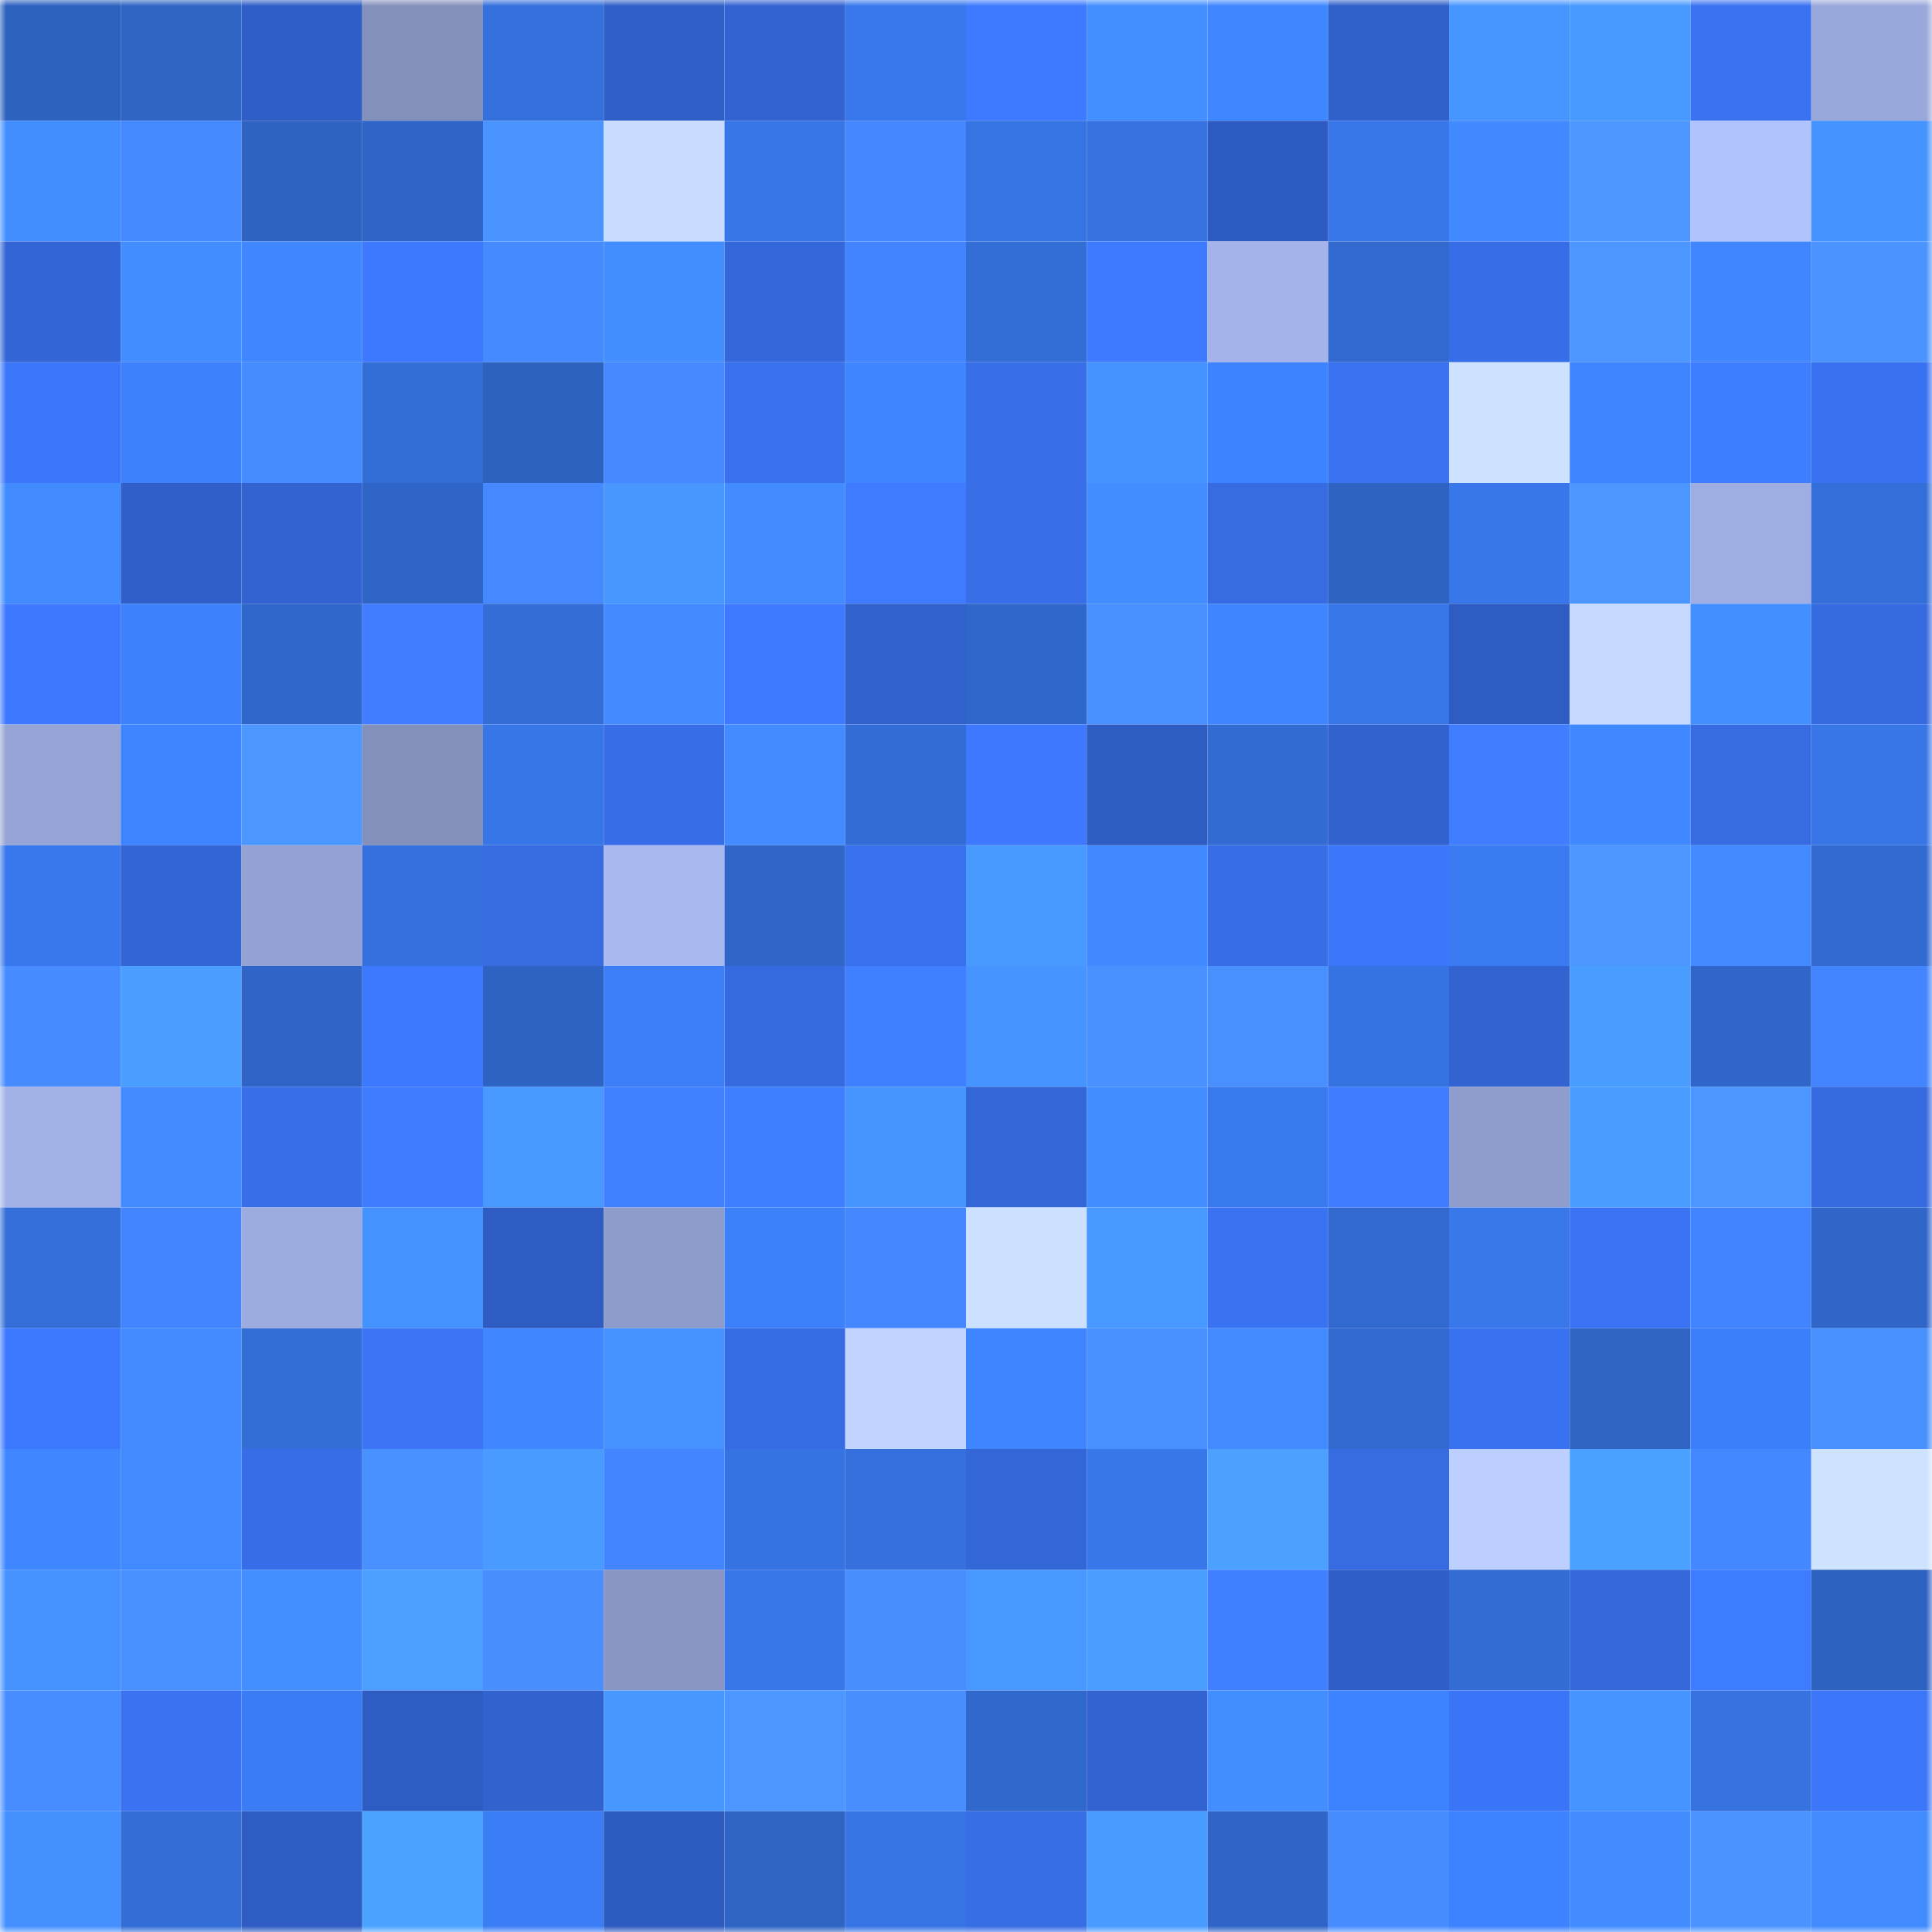 <svg viewBox="0 0 160 160" fill="none" role="img" xmlns="http://www.w3.org/2000/svg" width="240" height="240" name="basenames%2Ctoxot.base.eth"><mask id="219686749" mask-type="alpha" maskUnits="userSpaceOnUse" x="0" y="0" width="160" height="160"><rect width="160" height="160" fill="#FFFFFF"></rect></mask><g mask="url(#219686749)"><rect x="0" y="0" width="10" height="10" fill="#2e62bf"></rect><rect x="10" y="0" width="10" height="10" fill="#2f65c5"></rect><rect x="20" y="0" width="10" height="10" fill="#2f5ec6"></rect><rect x="30" y="0" width="10" height="10" fill="#8390bb"></rect><rect x="40" y="0" width="10" height="10" fill="#3571dd"></rect><rect x="50" y="0" width="10" height="10" fill="#305fc7"></rect><rect x="60" y="0" width="10" height="10" fill="#3263d0"></rect><rect x="70" y="0" width="10" height="10" fill="#3978ec"></rect><rect x="80" y="0" width="10" height="10" fill="#3e7aff"></rect><rect x="90" y="0" width="10" height="10" fill="#438fff"></rect><rect x="100" y="0" width="10" height="10" fill="#3f87ff"></rect><rect x="110" y="0" width="10" height="10" fill="#3060ca"></rect><rect x="120" y="0" width="10" height="10" fill="#4796ff"></rect><rect x="130" y="0" width="10" height="10" fill="#4899ff"></rect><rect x="140" y="0" width="10" height="10" fill="#3a72f1"></rect><rect x="150" y="0" width="10" height="10" fill="#99a8db"></rect><rect x="0" y="10" width="10" height="10" fill="#438eff"></rect><rect x="10" y="10" width="10" height="10" fill="#4589ff"></rect><rect x="20" y="10" width="10" height="10" fill="#2e63c2"></rect><rect x="30" y="10" width="10" height="10" fill="#2f65c6"></rect><rect x="40" y="10" width="10" height="10" fill="#4a94ff"></rect><rect x="50" y="10" width="10" height="10" fill="#c8dcff"></rect><rect x="60" y="10" width="10" height="10" fill="#3876e8"></rect><rect x="70" y="10" width="10" height="10" fill="#4487ff"></rect><rect x="80" y="10" width="10" height="10" fill="#3674e3"></rect><rect x="90" y="10" width="10" height="10" fill="#3673e1"></rect><rect x="100" y="10" width="10" height="10" fill="#2e5bc1"></rect><rect x="110" y="10" width="10" height="10" fill="#3877ea"></rect><rect x="120" y="10" width="10" height="10" fill="#4089ff"></rect><rect x="130" y="10" width="10" height="10" fill="#4b96ff"></rect><rect x="140" y="10" width="10" height="10" fill="#b1c3fc"></rect><rect x="150" y="10" width="10" height="10" fill="#4593ff"></rect><rect x="0" y="20" width="10" height="10" fill="#3365d6"></rect><rect x="10" y="20" width="10" height="10" fill="#428dff"></rect><rect x="20" y="20" width="10" height="10" fill="#4087ff"></rect><rect x="30" y="20" width="10" height="10" fill="#3d79fe"></rect><rect x="40" y="20" width="10" height="10" fill="#458aff"></rect><rect x="50" y="20" width="10" height="10" fill="#438eff"></rect><rect x="60" y="20" width="10" height="10" fill="#3468da"></rect><rect x="70" y="20" width="10" height="10" fill="#4283ff"></rect><rect x="80" y="20" width="10" height="10" fill="#336ed7"></rect><rect x="90" y="20" width="10" height="10" fill="#3e7aff"></rect><rect x="100" y="20" width="10" height="10" fill="#a4b4ea"></rect><rect x="110" y="20" width="10" height="10" fill="#3169ce"></rect><rect x="120" y="20" width="10" height="10" fill="#376de6"></rect><rect x="130" y="20" width="10" height="10" fill="#4b96ff"></rect><rect x="140" y="20" width="10" height="10" fill="#3f86ff"></rect><rect x="150" y="20" width="10" height="10" fill="#4b94ff"></rect><rect x="0" y="30" width="10" height="10" fill="#3c77fa"></rect><rect x="10" y="30" width="10" height="10" fill="#3d81fd"></rect><rect x="20" y="30" width="10" height="10" fill="#478cff"></rect><rect x="30" y="30" width="10" height="10" fill="#336dd6"></rect><rect x="40" y="30" width="10" height="10" fill="#2e62bf"></rect><rect x="50" y="30" width="10" height="10" fill="#4588ff"></rect><rect x="60" y="30" width="10" height="10" fill="#3971ee"></rect><rect x="70" y="30" width="10" height="10" fill="#3e85ff"></rect><rect x="80" y="30" width="10" height="10" fill="#386fe9"></rect><rect x="90" y="30" width="10" height="10" fill="#4593ff"></rect><rect x="100" y="30" width="10" height="10" fill="#3d82ff"></rect><rect x="110" y="30" width="10" height="10" fill="#3a73f2"></rect><rect x="120" y="30" width="10" height="10" fill="#cde2ff"></rect><rect x="130" y="30" width="10" height="10" fill="#3e84ff"></rect><rect x="140" y="30" width="10" height="10" fill="#3f7dff"></rect><rect x="150" y="30" width="10" height="10" fill="#3972f0"></rect><rect x="0" y="40" width="10" height="10" fill="#418bff"></rect><rect x="10" y="40" width="10" height="10" fill="#305fc9"></rect><rect x="20" y="40" width="10" height="10" fill="#3263d1"></rect><rect x="30" y="40" width="10" height="10" fill="#2f65c6"></rect><rect x="40" y="40" width="10" height="10" fill="#4588ff"></rect><rect x="50" y="40" width="10" height="10" fill="#4797ff"></rect><rect x="60" y="40" width="10" height="10" fill="#428cff"></rect><rect x="70" y="40" width="10" height="10" fill="#3e7bff"></rect><rect x="80" y="40" width="10" height="10" fill="#386ee8"></rect><rect x="90" y="40" width="10" height="10" fill="#428dff"></rect><rect x="100" y="40" width="10" height="10" fill="#366be2"></rect><rect x="110" y="40" width="10" height="10" fill="#2e63c2"></rect><rect x="120" y="40" width="10" height="10" fill="#3877ea"></rect><rect x="130" y="40" width="10" height="10" fill="#4b96ff"></rect><rect x="140" y="40" width="10" height="10" fill="#9eaee2"></rect><rect x="150" y="40" width="10" height="10" fill="#346ed8"></rect><rect x="0" y="50" width="10" height="10" fill="#3d78fe"></rect><rect x="10" y="50" width="10" height="10" fill="#3d81fd"></rect><rect x="20" y="50" width="10" height="10" fill="#3067ca"></rect><rect x="30" y="50" width="10" height="10" fill="#407eff"></rect><rect x="40" y="50" width="10" height="10" fill="#336dd5"></rect><rect x="50" y="50" width="10" height="10" fill="#418aff"></rect><rect x="60" y="50" width="10" height="10" fill="#3e7aff"></rect><rect x="70" y="50" width="10" height="10" fill="#3161cc"></rect><rect x="80" y="50" width="10" height="10" fill="#3067ca"></rect><rect x="90" y="50" width="10" height="10" fill="#488fff"></rect><rect x="100" y="50" width="10" height="10" fill="#3f85ff"></rect><rect x="110" y="50" width="10" height="10" fill="#3877ea"></rect><rect x="120" y="50" width="10" height="10" fill="#2e5cc2"></rect><rect x="130" y="50" width="10" height="10" fill="#c5d9ff"></rect><rect x="140" y="50" width="10" height="10" fill="#438fff"></rect><rect x="150" y="50" width="10" height="10" fill="#366ae0"></rect><rect x="0" y="60" width="10" height="10" fill="#95a4d5"></rect><rect x="10" y="60" width="10" height="10" fill="#3e83ff"></rect><rect x="20" y="60" width="10" height="10" fill="#4c96ff"></rect><rect x="30" y="60" width="10" height="10" fill="#8390bb"></rect><rect x="40" y="60" width="10" height="10" fill="#3776e7"></rect><rect x="50" y="60" width="10" height="10" fill="#376ee7"></rect><rect x="60" y="60" width="10" height="10" fill="#428cff"></rect><rect x="70" y="60" width="10" height="10" fill="#336cd4"></rect><rect x="80" y="60" width="10" height="10" fill="#3d78fe"></rect><rect x="90" y="60" width="10" height="10" fill="#2e5cc1"></rect><rect x="100" y="60" width="10" height="10" fill="#326bd1"></rect><rect x="110" y="60" width="10" height="10" fill="#3162ce"></rect><rect x="120" y="60" width="10" height="10" fill="#407eff"></rect><rect x="130" y="60" width="10" height="10" fill="#4088ff"></rect><rect x="140" y="60" width="10" height="10" fill="#366be1"></rect><rect x="150" y="60" width="10" height="10" fill="#3876e8"></rect><rect x="0" y="70" width="10" height="10" fill="#3878ec"></rect><rect x="10" y="70" width="10" height="10" fill="#3365d5"></rect><rect x="20" y="70" width="10" height="10" fill="#93a2d2"></rect><rect x="30" y="70" width="10" height="10" fill="#3571de"></rect><rect x="40" y="70" width="10" height="10" fill="#366be1"></rect><rect x="50" y="70" width="10" height="10" fill="#a8b9f0"></rect><rect x="60" y="70" width="10" height="10" fill="#3066c7"></rect><rect x="70" y="70" width="10" height="10" fill="#3970ec"></rect><rect x="80" y="70" width="10" height="10" fill="#489aff"></rect><rect x="90" y="70" width="10" height="10" fill="#4089ff"></rect><rect x="100" y="70" width="10" height="10" fill="#376ee7"></rect><rect x="110" y="70" width="10" height="10" fill="#3c77fa"></rect><rect x="120" y="70" width="10" height="10" fill="#3a7bf1"></rect><rect x="130" y="70" width="10" height="10" fill="#4b96ff"></rect><rect x="140" y="70" width="10" height="10" fill="#418aff"></rect><rect x="150" y="70" width="10" height="10" fill="#326ad0"></rect><rect x="0" y="80" width="10" height="10" fill="#468bff"></rect><rect x="10" y="80" width="10" height="10" fill="#4a9eff"></rect><rect x="20" y="80" width="10" height="10" fill="#3065c7"></rect><rect x="30" y="80" width="10" height="10" fill="#3d79fe"></rect><rect x="40" y="80" width="10" height="10" fill="#2f63c3"></rect><rect x="50" y="80" width="10" height="10" fill="#3b7ef7"></rect><rect x="60" y="80" width="10" height="10" fill="#366ae0"></rect><rect x="70" y="80" width="10" height="10" fill="#407fff"></rect><rect x="80" y="80" width="10" height="10" fill="#4694ff"></rect><rect x="90" y="80" width="10" height="10" fill="#4991ff"></rect><rect x="100" y="80" width="10" height="10" fill="#4990ff"></rect><rect x="110" y="80" width="10" height="10" fill="#3673e2"></rect><rect x="120" y="80" width="10" height="10" fill="#3263d0"></rect><rect x="130" y="80" width="10" height="10" fill="#499dff"></rect><rect x="140" y="80" width="10" height="10" fill="#3066c9"></rect><rect x="150" y="80" width="10" height="10" fill="#4385ff"></rect><rect x="0" y="90" width="10" height="10" fill="#a2b2e7"></rect><rect x="10" y="90" width="10" height="10" fill="#418bff"></rect><rect x="20" y="90" width="10" height="10" fill="#386fe9"></rect><rect x="30" y="90" width="10" height="10" fill="#3f7cff"></rect><rect x="40" y="90" width="10" height="10" fill="#4798ff"></rect><rect x="50" y="90" width="10" height="10" fill="#4181ff"></rect><rect x="60" y="90" width="10" height="10" fill="#3f7eff"></rect><rect x="70" y="90" width="10" height="10" fill="#4695ff"></rect><rect x="80" y="90" width="10" height="10" fill="#3366d7"></rect><rect x="90" y="90" width="10" height="10" fill="#428dff"></rect><rect x="100" y="90" width="10" height="10" fill="#3979ee"></rect><rect x="110" y="90" width="10" height="10" fill="#3f7cff"></rect><rect x="120" y="90" width="10" height="10" fill="#8e9dcb"></rect><rect x="130" y="90" width="10" height="10" fill="#499dff"></rect><rect x="140" y="90" width="10" height="10" fill="#4c96ff"></rect><rect x="150" y="90" width="10" height="10" fill="#366ae0"></rect><rect x="0" y="100" width="10" height="10" fill="#346fd9"></rect><rect x="10" y="100" width="10" height="10" fill="#4385ff"></rect><rect x="20" y="100" width="10" height="10" fill="#9cacdf"></rect><rect x="30" y="100" width="10" height="10" fill="#4492ff"></rect><rect x="40" y="100" width="10" height="10" fill="#2e5cc2"></rect><rect x="50" y="100" width="10" height="10" fill="#8e9ccb"></rect><rect x="60" y="100" width="10" height="10" fill="#3c80fa"></rect><rect x="70" y="100" width="10" height="10" fill="#4487ff"></rect><rect x="80" y="100" width="10" height="10" fill="#cce0ff"></rect><rect x="90" y="100" width="10" height="10" fill="#4798ff"></rect><rect x="100" y="100" width="10" height="10" fill="#3a73f2"></rect><rect x="110" y="100" width="10" height="10" fill="#3169ce"></rect><rect x="120" y="100" width="10" height="10" fill="#3878eb"></rect><rect x="130" y="100" width="10" height="10" fill="#3a73f3"></rect><rect x="140" y="100" width="10" height="10" fill="#4284ff"></rect><rect x="150" y="100" width="10" height="10" fill="#3066c8"></rect><rect x="0" y="110" width="10" height="10" fill="#3d79ff"></rect><rect x="10" y="110" width="10" height="10" fill="#418bff"></rect><rect x="20" y="110" width="10" height="10" fill="#336dd6"></rect><rect x="30" y="110" width="10" height="10" fill="#3b75f6"></rect><rect x="40" y="110" width="10" height="10" fill="#4087ff"></rect><rect x="50" y="110" width="10" height="10" fill="#4592ff"></rect><rect x="60" y="110" width="10" height="10" fill="#366ce3"></rect><rect x="70" y="110" width="10" height="10" fill="#c1d4ff"></rect><rect x="80" y="110" width="10" height="10" fill="#3e85ff"></rect><rect x="90" y="110" width="10" height="10" fill="#488fff"></rect><rect x="100" y="110" width="10" height="10" fill="#418bff"></rect><rect x="110" y="110" width="10" height="10" fill="#3169ce"></rect><rect x="120" y="110" width="10" height="10" fill="#3972f0"></rect><rect x="130" y="110" width="10" height="10" fill="#2f64c3"></rect><rect x="140" y="110" width="10" height="10" fill="#3c7ffa"></rect><rect x="150" y="110" width="10" height="10" fill="#4990ff"></rect><rect x="0" y="120" width="10" height="10" fill="#3f87ff"></rect><rect x="10" y="120" width="10" height="10" fill="#418bff"></rect><rect x="20" y="120" width="10" height="10" fill="#376de7"></rect><rect x="30" y="120" width="10" height="10" fill="#4991ff"></rect><rect x="40" y="120" width="10" height="10" fill="#499bff"></rect><rect x="50" y="120" width="10" height="10" fill="#4385ff"></rect><rect x="60" y="120" width="10" height="10" fill="#3673e2"></rect><rect x="70" y="120" width="10" height="10" fill="#3570dc"></rect><rect x="80" y="120" width="10" height="10" fill="#3366d7"></rect><rect x="90" y="120" width="10" height="10" fill="#3877e9"></rect><rect x="100" y="120" width="10" height="10" fill="#4ca1ff"></rect><rect x="110" y="120" width="10" height="10" fill="#366be2"></rect><rect x="120" y="120" width="10" height="10" fill="#bccfff"></rect><rect x="130" y="120" width="10" height="10" fill="#4ba1ff"></rect><rect x="140" y="120" width="10" height="10" fill="#4488ff"></rect><rect x="150" y="120" width="10" height="10" fill="#cee3ff"></rect><rect x="0" y="130" width="10" height="10" fill="#4491ff"></rect><rect x="10" y="130" width="10" height="10" fill="#4991ff"></rect><rect x="20" y="130" width="10" height="10" fill="#438fff"></rect><rect x="30" y="130" width="10" height="10" fill="#4ba0ff"></rect><rect x="40" y="130" width="10" height="10" fill="#488eff"></rect><rect x="50" y="130" width="10" height="10" fill="#8996c3"></rect><rect x="60" y="130" width="10" height="10" fill="#3877e9"></rect><rect x="70" y="130" width="10" height="10" fill="#488eff"></rect><rect x="80" y="130" width="10" height="10" fill="#4899ff"></rect><rect x="90" y="130" width="10" height="10" fill="#4a9eff"></rect><rect x="100" y="130" width="10" height="10" fill="#407fff"></rect><rect x="110" y="130" width="10" height="10" fill="#2f5ec6"></rect><rect x="120" y="130" width="10" height="10" fill="#336cd3"></rect><rect x="130" y="130" width="10" height="10" fill="#3468db"></rect><rect x="140" y="130" width="10" height="10" fill="#3e7cff"></rect><rect x="150" y="130" width="10" height="10" fill="#2e62c0"></rect><rect x="0" y="140" width="10" height="10" fill="#478dff"></rect><rect x="10" y="140" width="10" height="10" fill="#3a72f1"></rect><rect x="20" y="140" width="10" height="10" fill="#3a7cf3"></rect><rect x="30" y="140" width="10" height="10" fill="#2e5cc2"></rect><rect x="40" y="140" width="10" height="10" fill="#3162ce"></rect><rect x="50" y="140" width="10" height="10" fill="#4797ff"></rect><rect x="60" y="140" width="10" height="10" fill="#4c97ff"></rect><rect x="70" y="140" width="10" height="10" fill="#488eff"></rect><rect x="80" y="140" width="10" height="10" fill="#3168cb"></rect><rect x="90" y="140" width="10" height="10" fill="#3263d1"></rect><rect x="100" y="140" width="10" height="10" fill="#438eff"></rect><rect x="110" y="140" width="10" height="10" fill="#3d82fe"></rect><rect x="120" y="140" width="10" height="10" fill="#3b75f7"></rect><rect x="130" y="140" width="10" height="10" fill="#4694ff"></rect><rect x="140" y="140" width="10" height="10" fill="#3673e1"></rect><rect x="150" y="140" width="10" height="10" fill="#3b76f8"></rect><rect x="0" y="150" width="10" height="10" fill="#4490ff"></rect><rect x="10" y="150" width="10" height="10" fill="#336dd5"></rect><rect x="20" y="150" width="10" height="10" fill="#2e5cc2"></rect><rect x="30" y="150" width="10" height="10" fill="#4ca2ff"></rect><rect x="40" y="150" width="10" height="10" fill="#3b7df5"></rect><rect x="50" y="150" width="10" height="10" fill="#2e5bbf"></rect><rect x="60" y="150" width="10" height="10" fill="#2f64c4"></rect><rect x="70" y="150" width="10" height="10" fill="#3774e4"></rect><rect x="80" y="150" width="10" height="10" fill="#376de5"></rect><rect x="90" y="150" width="10" height="10" fill="#499cff"></rect><rect x="100" y="150" width="10" height="10" fill="#3065c7"></rect><rect x="110" y="150" width="10" height="10" fill="#468cff"></rect><rect x="120" y="150" width="10" height="10" fill="#3d82fe"></rect><rect x="130" y="150" width="10" height="10" fill="#428cff"></rect><rect x="140" y="150" width="10" height="10" fill="#4b94ff"></rect><rect x="150" y="150" width="10" height="10" fill="#418bff"></rect></g></svg>